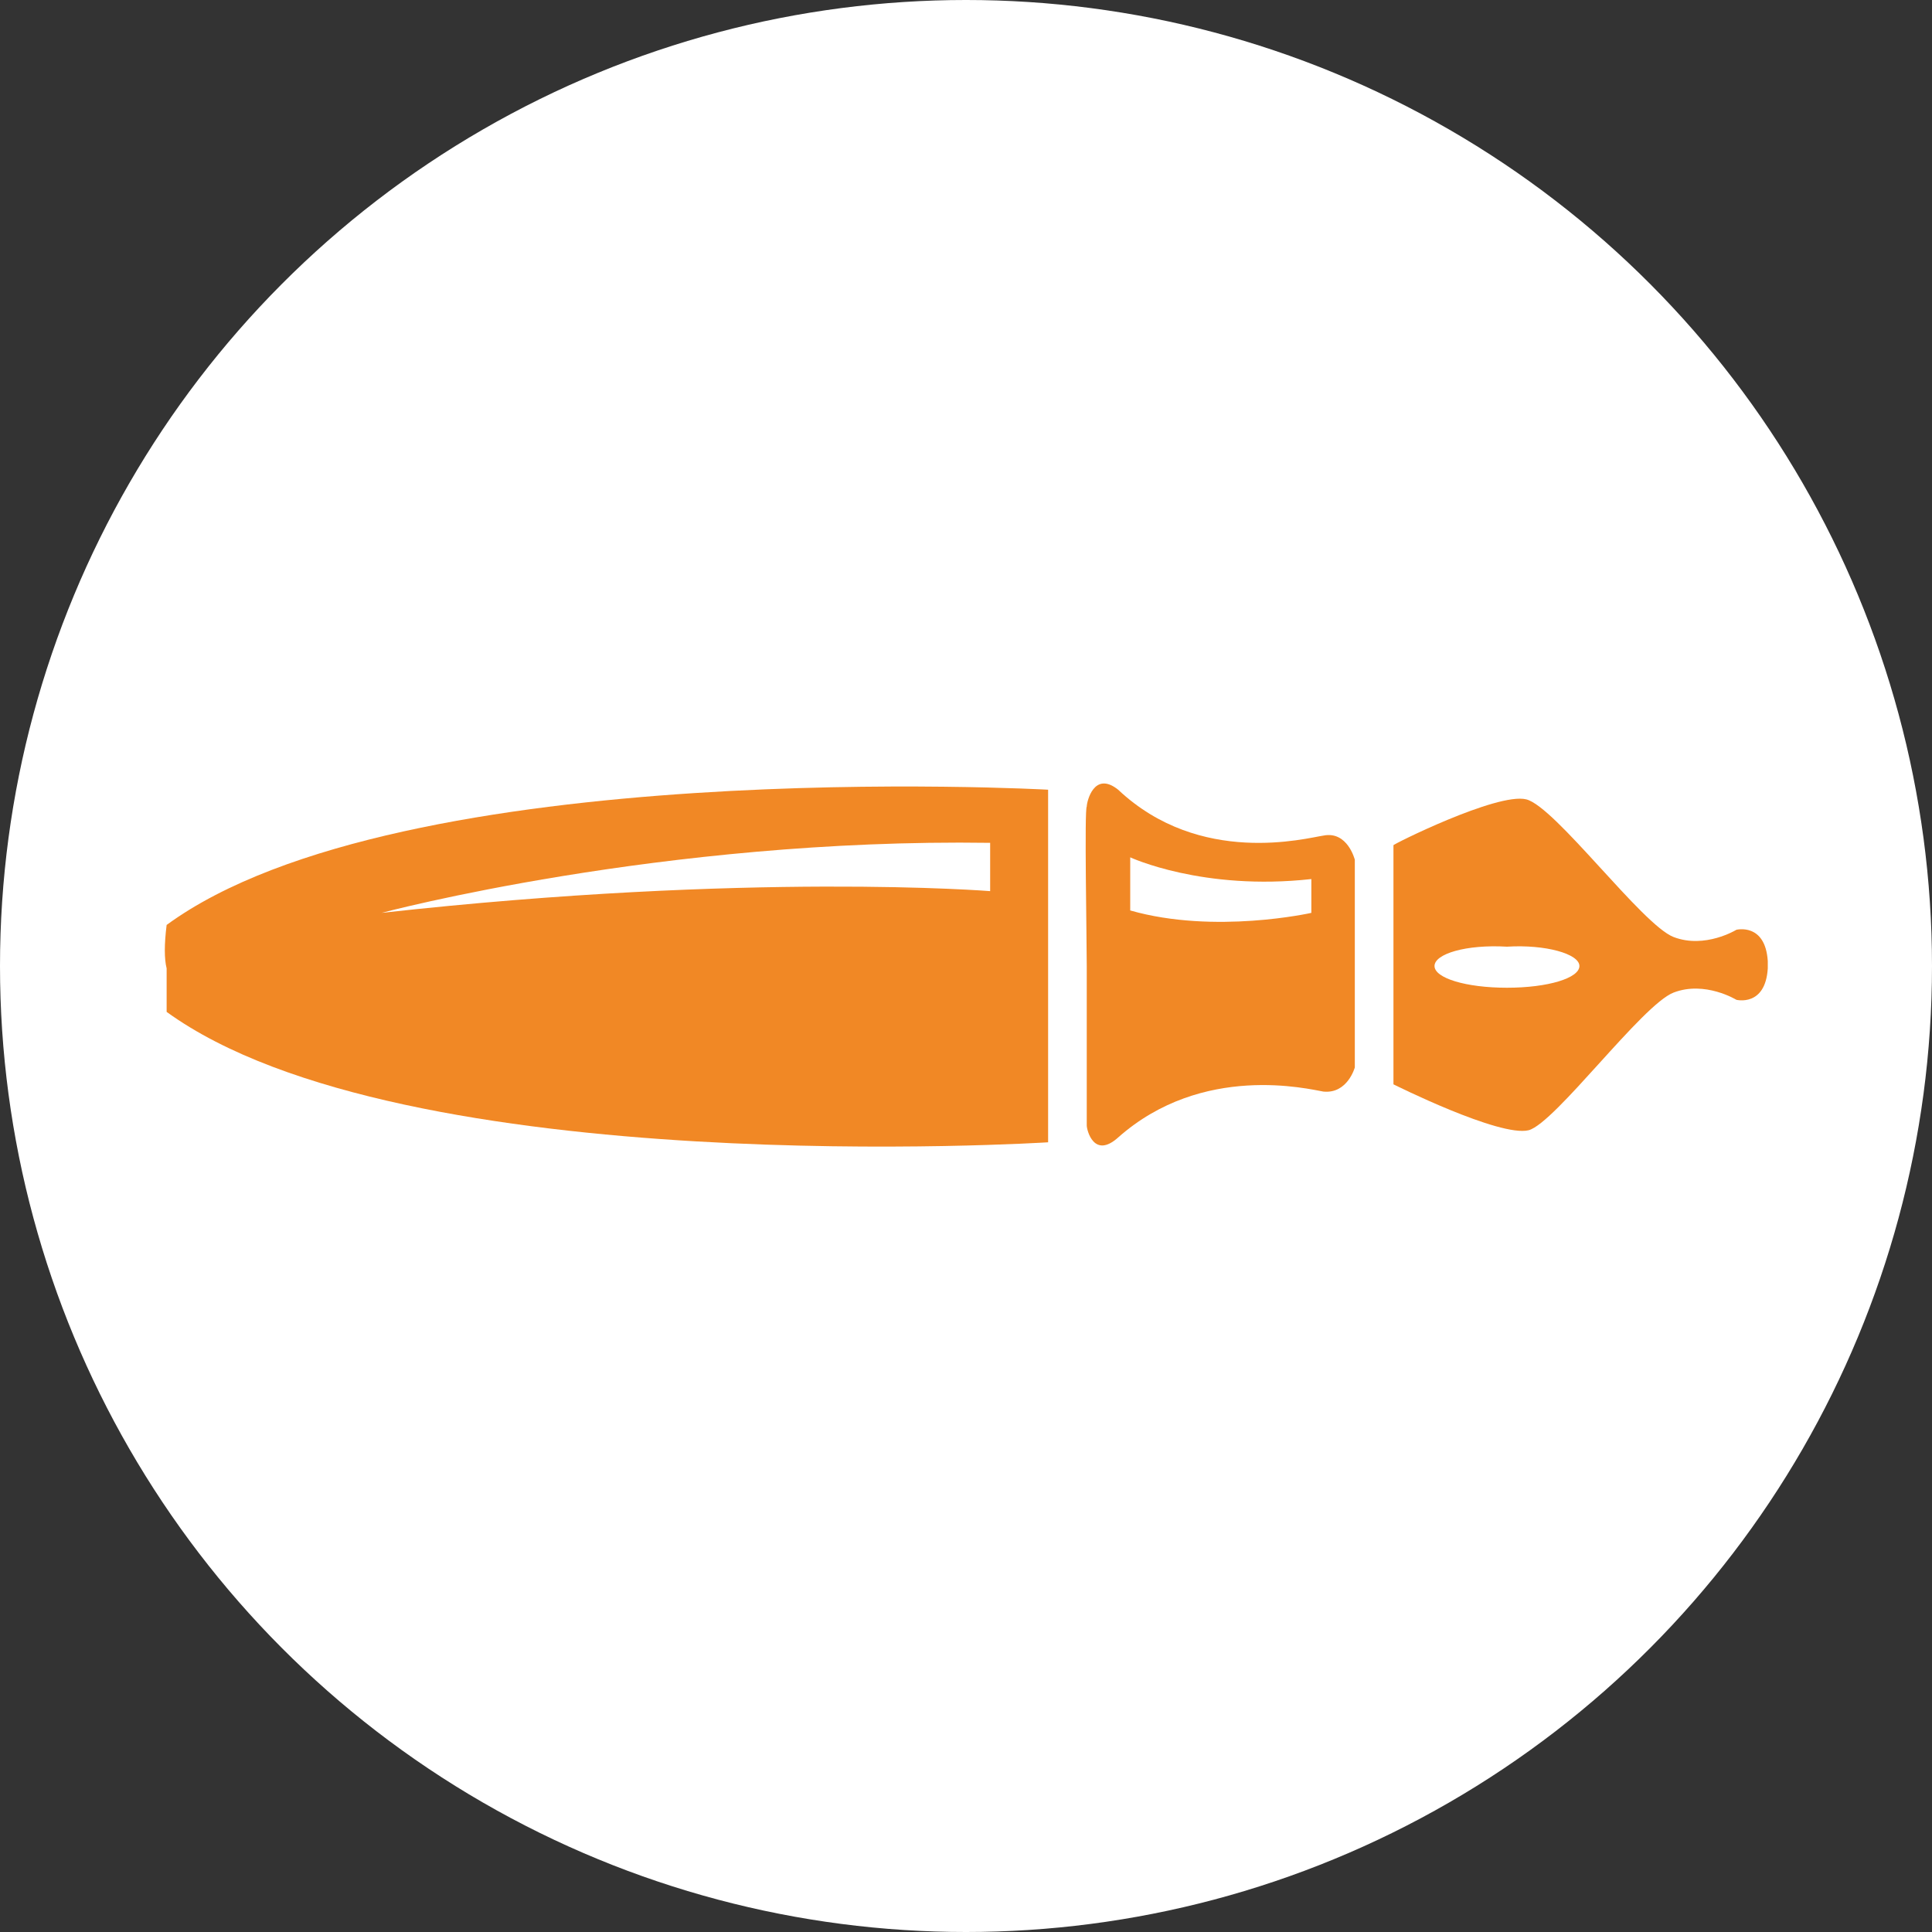 <?xml version="1.0" encoding="UTF-8"?> <!-- Generator: Adobe Illustrator 22.1.0, SVG Export Plug-In . SVG Version: 6.00 Build 0) --> <svg xmlns="http://www.w3.org/2000/svg" xmlns:xlink="http://www.w3.org/1999/xlink" id="Слой_1" x="0px" y="0px" viewBox="0 0 80 80" style="enable-background:new 0 0 80 80;" xml:space="preserve"><rect x="0" y="0" width="80" height="80" fill="#333333" stroke="none"/> <style type="text/css"> .st0{fill:#FFFFFF;} .st1{fill:#F18825;} </style> <circle class="st0" cx="40" cy="40" r="40"></circle> <path class="st1" d="M6.9,38.3c9.7-7.1,36.5-5.6,36.5-5.6v14.6c0,0-26.7,1.7-36.5-5.4c0-0.7,0-1.4,0-1.8C6.8,39.7,6.8,39.1,6.9,38.3 M41,36.9c0,0,0-1.2,0-2c-13.6-0.2-25.2,2.9-25.2,2.9C31.1,36.1,41,36.9,41,36.9"></path> <path class="st1" d="M63.2,33.1c1.2,0.3,4.8,5.2,6.1,5.7s2.6-0.3,2.6-0.3s1.2-0.3,1.3,1.3c0,0.1,0,0.3,0,0.3 c-0.1,1.6-1.3,1.3-1.3,1.3s-1.3-0.8-2.6-0.3c-1.3,0.5-4.9,5.4-6,5.7c-1.2,0.3-5.6-1.9-5.6-1.9V35C57.6,35,62,32.8,63.2,33.1 M59.4,40c0,0.5,1.3,0.9,3,0.9c1.7,0,3-0.4,3-0.9s-1.4-0.9-3-0.8C60.7,39.1,59.4,39.5,59.4,40"></path> <path class="st1" d="M45,33.4c0-0.2,0.3-1.5,1.3-0.7c3.4,3.2,7.8,2,8.5,1.9c1-0.2,1.3,1,1.3,1v3.8v1v3.8c0,0-0.3,1.1-1.3,1 c-0.6-0.1-5-1.2-8.5,1.9c-1,0.9-1.3-0.3-1.3-0.5c0-0.1,0-5.5,0-6.6S44.9,33.5,45,33.4 M46.8,37.7c3.5,1,7.5,0.1,7.5,0.1s0-0.6,0-1.4 c-4.5,0.5-7.5-0.9-7.5-0.9S46.8,36.8,46.8,37.7"></path> </svg> 
